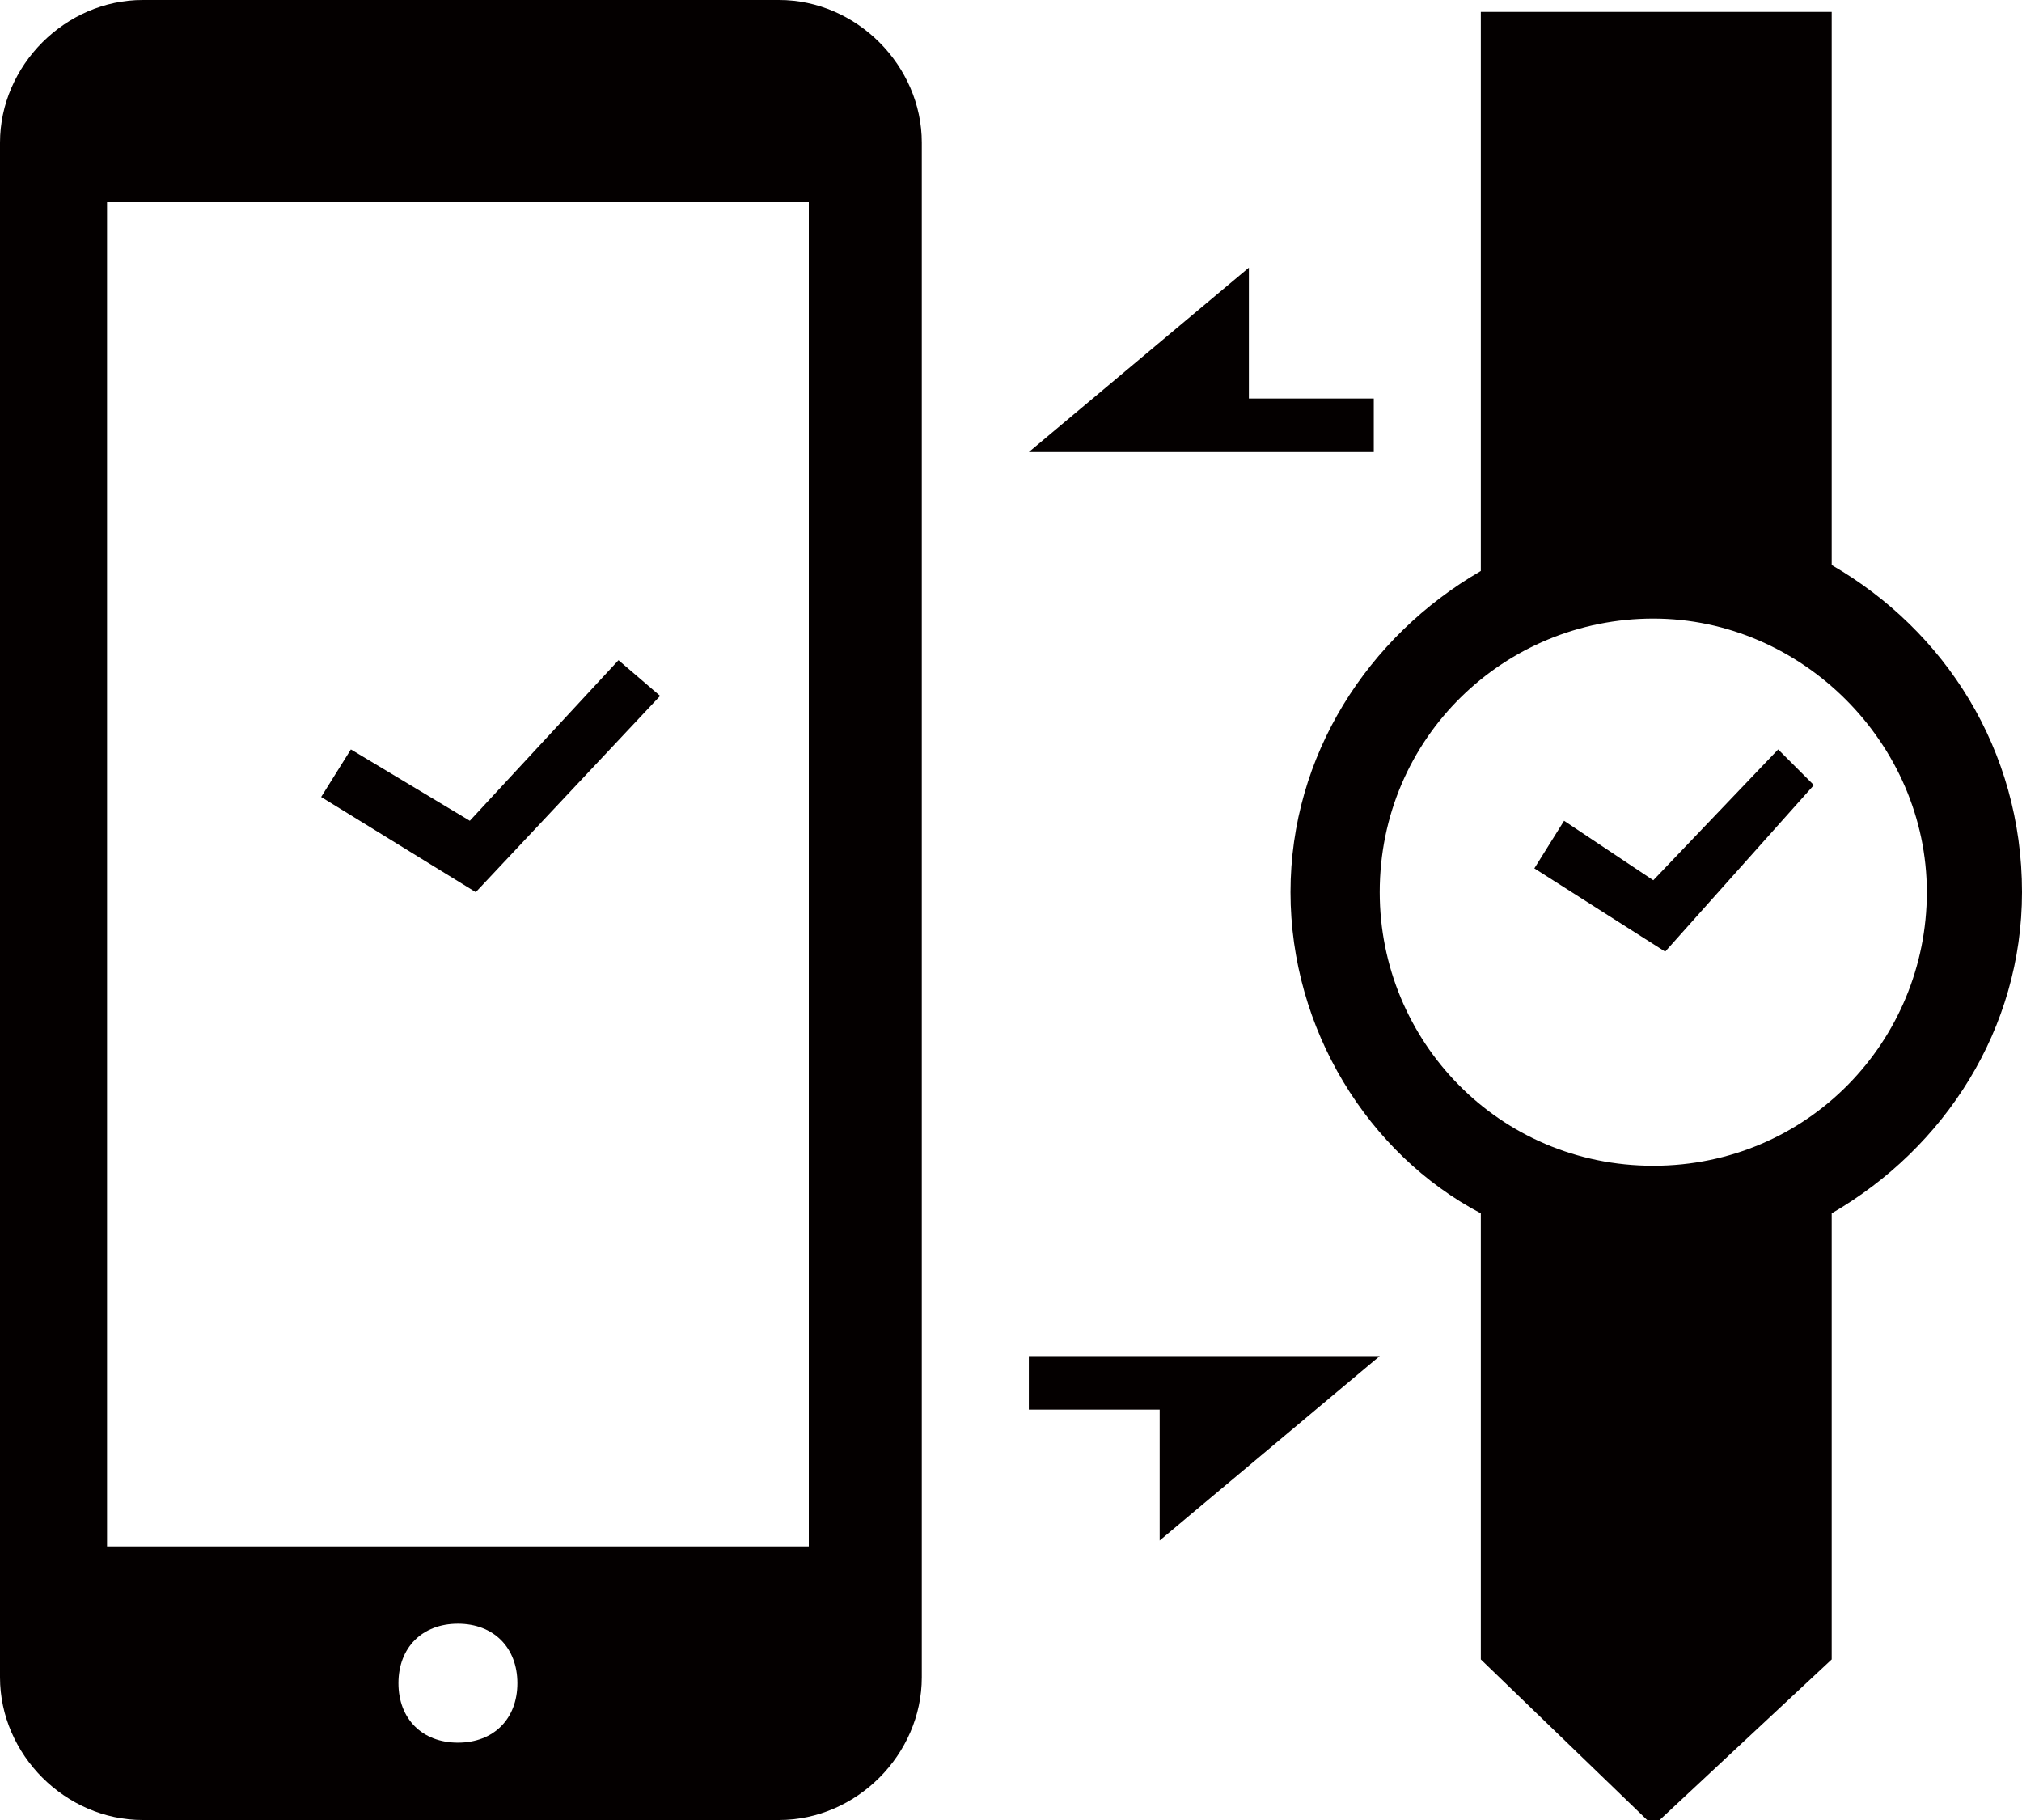 <?xml version="1.0" encoding="utf-8"?>
<!-- Generator: Adobe Illustrator 22.1.0, SVG Export Plug-In . SVG Version: 6.00 Build 0)  -->
<svg version="1.1" id="レイヤー_1" xmlns="http://www.w3.org/2000/svg" xmlns:xlink="http://www.w3.org/1999/xlink" x="0px"
	 y="0px" viewBox="0 0 34 30.6" style="enable-background:new 0 0 34 30.6;" xml:space="preserve">
<style type="text/css">
	.st0{fill:#040000;}
</style>
<g>
	<polygon class="st0" points="17.3,23.7 19.5,23.7 19.5,25.9 23.2,22.8 17.3,22.8 	"/>
	<polygon class="st0" points="23.1,6.7 21,6.7 21,4.5 17.3,7.6 23.1,7.6 	"/>
	<path class="st0" d="M30.8,9.5V0.2h-5.9v9.4c-1.9,1.1-3.2,3.1-3.2,5.4c0,2.3,1.3,4.4,3.2,5.4v7.5l2.9,2.8l3-2.8v-7.5
		c1.9-1.1,3.2-3.1,3.2-5.4C34,12.6,32.7,10.6,30.8,9.5z M27.8,19.6c-2.6,0-4.6-2.1-4.6-4.6c0-2.6,2.1-4.6,4.6-4.6s4.6,2.1,4.6,4.6
		C32.4,17.5,30.4,19.6,27.8,19.6z"/>
	<polygon class="st0" points="27.8,14.8 26.3,13.8 25.8,14.6 28,16 30.5,13.2 29.9,12.6 	"/>
	<path class="st0" d="M13.1,0H2.4C1.1,0,0,1.1,0,2.4v25.8c0,1.3,1.1,2.4,2.4,2.4h10.7c1.3,0,2.4-1.1,2.4-2.4V2.4
		C15.5,1.1,14.4,0,13.1,0z M7.7,29.3c-0.6,0-1-0.4-1-1c0-0.6,0.4-1,1-1c0.6,0,1,0.4,1,1C8.7,28.9,8.3,29.3,7.7,29.3z M1.8,26l0-22.6
		l11.8,0l0,22.6L1.8,26z"/>
	<polygon class="st0" points="7.9,13.8 5.9,12.6 5.4,13.4 8,15 11.1,11.7 10.4,11.1 	"/>
</g>
</svg>
